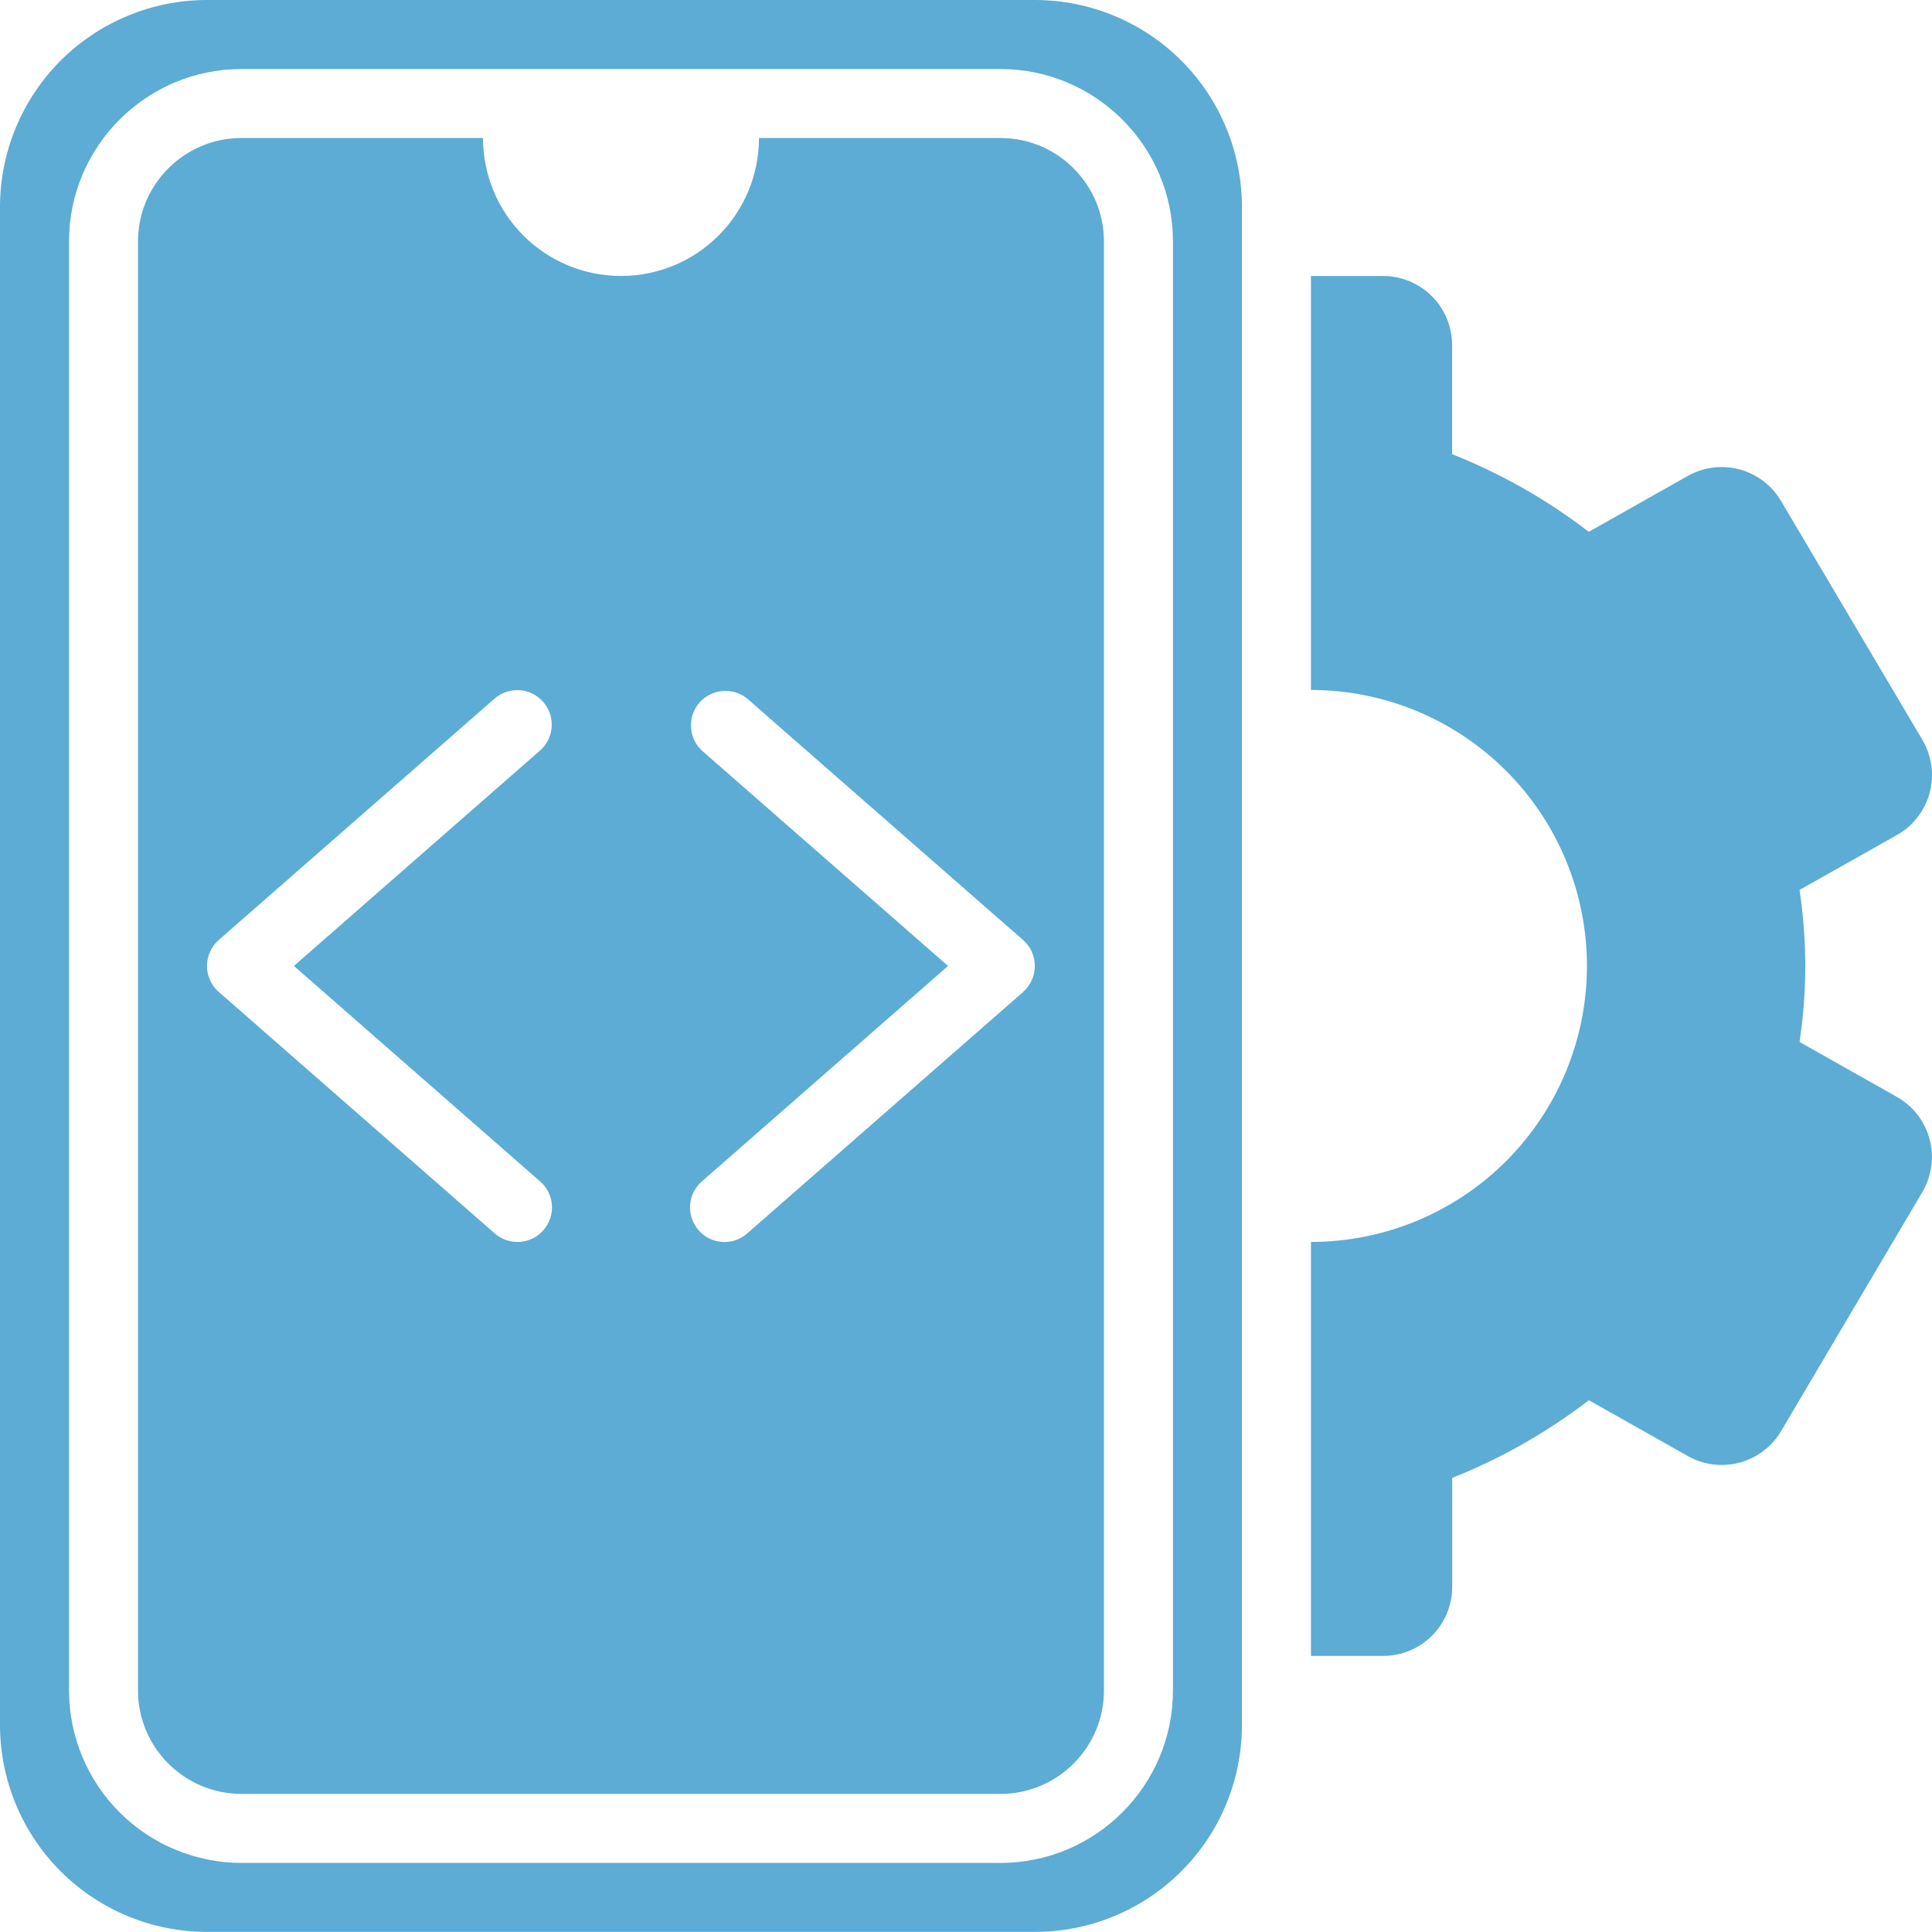 <svg width="40" height="40" viewBox="0 0 40 40" fill="none" xmlns="http://www.w3.org/2000/svg">
<path d="M21.428 0H4.286C3.149 0 2.059 0.452 1.255 1.255C0.452 2.059 0 3.149 0 4.286V35.713C0 36.849 0.452 37.94 1.255 38.743C2.059 39.547 3.149 39.998 4.286 39.998H21.428C22.564 39.998 23.654 39.547 24.458 38.743C25.262 37.94 25.713 36.849 25.713 35.713V4.286C25.713 3.149 25.262 2.059 24.458 1.255C23.654 0.452 22.564 0 21.428 0ZM24.285 34.999C24.285 36.967 22.683 38.57 20.713 38.57H5C4.053 38.569 3.145 38.192 2.476 37.523C1.806 36.853 1.43 35.945 1.429 34.999V5C1.429 3.031 3.031 1.429 5 1.429H20.713C22.683 1.429 24.285 3.031 24.285 5V34.999Z" fill="#5CACD5"/>
<path d="M20.713 2.857H15.714C15.714 3.615 15.413 4.341 14.877 4.877C14.341 5.413 13.614 5.714 12.857 5.714C12.099 5.714 11.372 5.413 10.836 4.877C10.3 4.341 10 3.615 10 2.857H5C3.818 2.857 2.857 3.818 2.857 5V34.999C2.857 36.18 3.818 37.141 5 37.141H20.713C21.895 37.141 22.856 36.18 22.856 34.999V5C22.856 3.818 21.895 2.857 20.713 2.857ZM11.185 24.462C11.328 24.587 11.415 24.763 11.427 24.953C11.439 25.142 11.376 25.328 11.251 25.47C11.126 25.613 10.949 25.7 10.76 25.712C10.571 25.724 10.385 25.661 10.242 25.536L4.528 20.536C4.452 20.469 4.391 20.387 4.349 20.294C4.307 20.201 4.285 20.101 4.285 19.999C4.285 19.898 4.307 19.797 4.349 19.704C4.391 19.612 4.452 19.529 4.528 19.462L10.242 14.462C10.385 14.339 10.571 14.277 10.759 14.29C10.948 14.303 11.123 14.39 11.247 14.533C11.372 14.675 11.434 14.86 11.422 15.049C11.41 15.237 11.324 15.413 11.182 15.538L6.085 19.999L11.185 24.462ZM21.185 20.536L15.471 25.536C15.4 25.599 15.318 25.646 15.229 25.677C15.14 25.707 15.046 25.72 14.952 25.713C14.859 25.707 14.767 25.682 14.683 25.64C14.599 25.599 14.524 25.54 14.462 25.469C14.338 25.326 14.275 25.14 14.287 24.952C14.3 24.763 14.387 24.587 14.529 24.462L19.628 19.999L14.528 15.537C14.394 15.41 14.314 15.236 14.306 15.051C14.297 14.867 14.36 14.686 14.481 14.547C14.603 14.409 14.774 14.322 14.957 14.306C15.141 14.29 15.324 14.346 15.468 14.462L21.182 19.462C21.258 19.529 21.32 19.612 21.362 19.704C21.404 19.797 21.425 19.898 21.425 19.999C21.425 20.101 21.404 20.201 21.362 20.294C21.32 20.387 21.258 20.469 21.182 20.536H21.185ZM39.271 22.709L37.258 21.573C37.337 21.042 37.376 20.516 37.376 19.999C37.376 19.482 37.337 18.956 37.258 18.425L39.273 17.289C39.438 17.196 39.584 17.071 39.7 16.92C39.817 16.77 39.902 16.598 39.951 16.415C40 16.231 40.013 16.04 39.987 15.851C39.961 15.663 39.898 15.482 39.801 15.318L36.874 10.371C36.684 10.049 36.375 9.815 36.014 9.718C35.653 9.622 35.268 9.67 34.943 9.854L32.894 11.011C32.03 10.346 31.078 9.805 30.064 9.403V7.143C30.064 6.764 29.914 6.4 29.646 6.132C29.378 5.865 29.015 5.714 28.636 5.714H27.142V14.285C28.657 14.285 30.11 14.887 31.182 15.959C32.254 17.03 32.856 18.484 32.856 19.999C32.856 21.515 32.254 22.968 31.182 24.04C30.11 25.111 28.657 25.713 27.142 25.713V34.284H28.637C29.016 34.284 29.38 34.134 29.648 33.866C29.915 33.598 30.066 33.235 30.066 32.856V30.599C31.079 30.196 32.031 29.654 32.896 28.99L34.944 30.146C35.27 30.33 35.654 30.378 36.016 30.282C36.377 30.185 36.685 29.951 36.876 29.629L39.8 24.68C39.897 24.517 39.959 24.336 39.985 24.147C40.011 23.959 39.999 23.767 39.95 23.584C39.901 23.4 39.815 23.228 39.699 23.078C39.582 22.928 39.437 22.802 39.271 22.709Z" fill="#5CACD5"/>
</svg>
